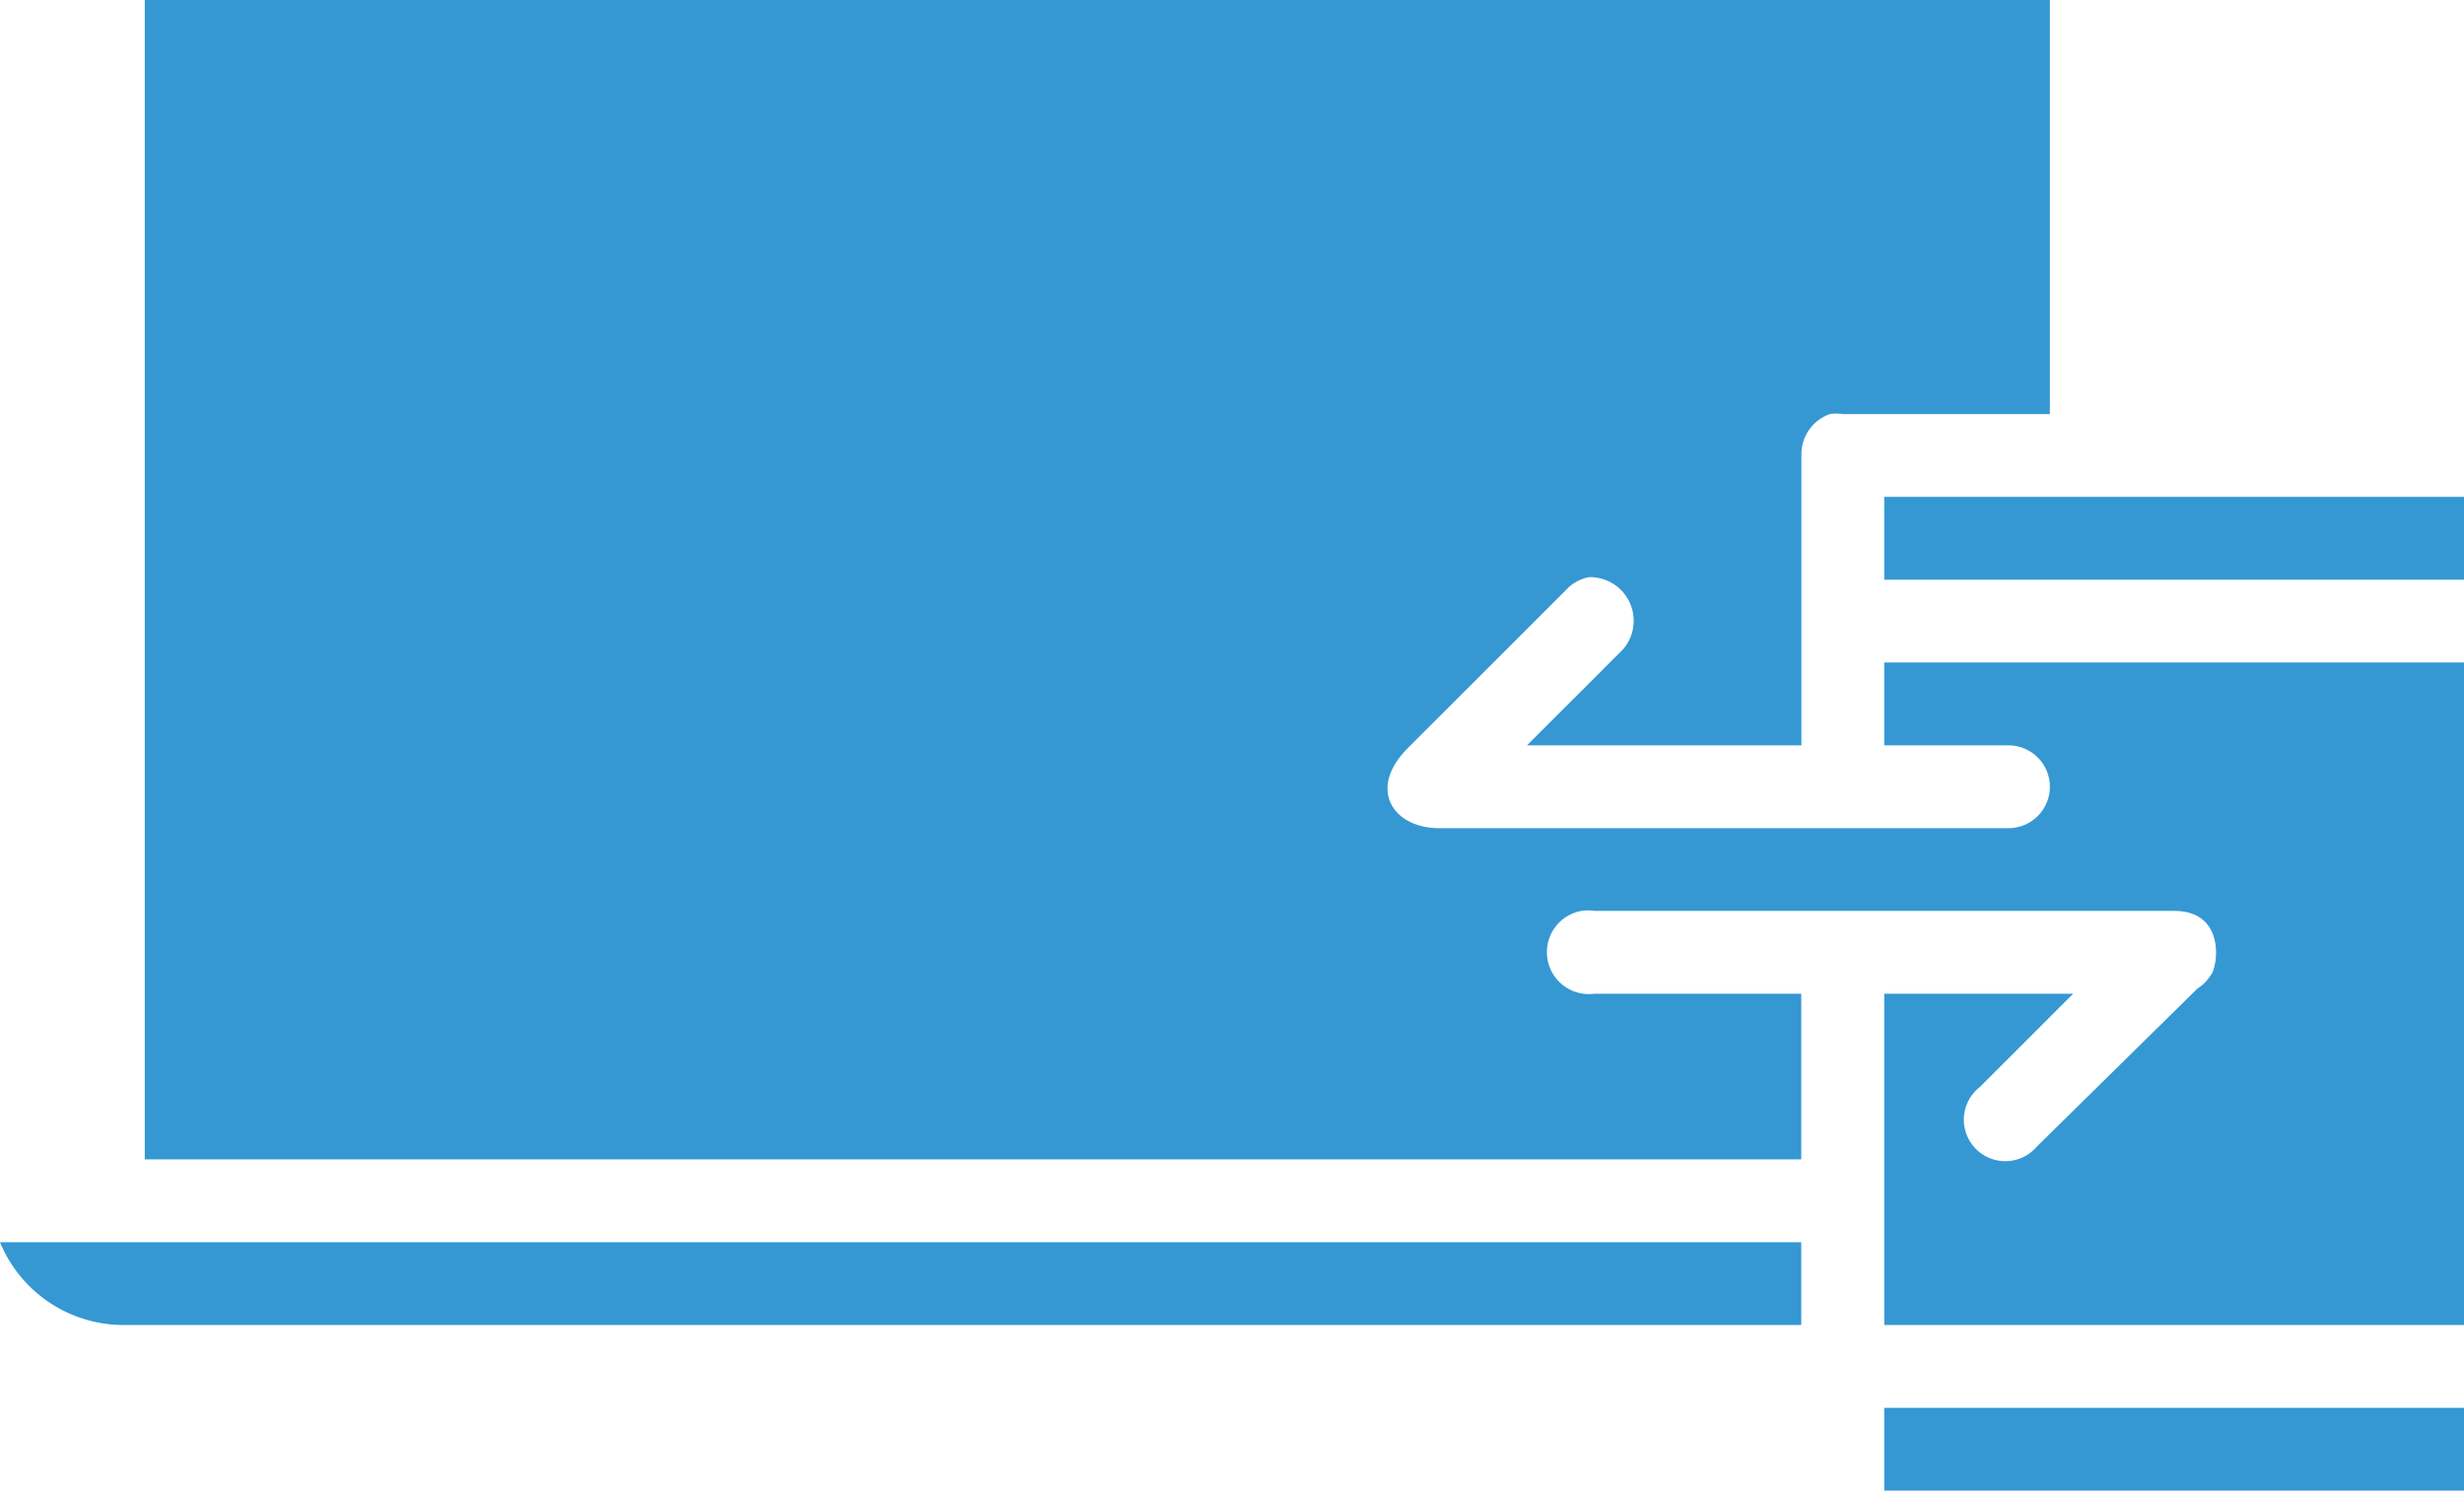 <svg xmlns="http://www.w3.org/2000/svg" width="67.234" height="40.679"><path fill="#3598d3" d="M3.95 0h51.984v11.3h-5.65a1.13 1.13 0 0 0-.353 0 1.164 1.164 0 0 0-.777 1.13v7.91h-7.487l2.615-2.613a1.192 1.192 0 0 0-.92-1.977 1.139 1.139 0 0 0-.633.353l-4.31 4.308c-1.125 1.125-.4 2.19.847 2.19h15.538a1.13 1.13 0 1 0 0-2.26h-3.39V18.08h15.82v18.08h-15.82v-9.04h5.155l-2.542 2.542a1.131 1.131 0 1 0 1.555 1.625l4.378-4.308a1.134 1.134 0 0 0 .355-.355c.2-.2.445-1.765-.99-1.765H43.504a1.13 1.13 0 0 0-.353 0 1.144 1.144 0 0 0 .353 2.26h5.646v4.52H3.95Zm47.464 13.56h15.82v2.26h-15.82ZM0 33.9h49.15v2.26H3.39A3.649 3.649 0 0 1 0 33.9Zm51.414 4.52h15.82v2.26h-15.82Z"/></svg>